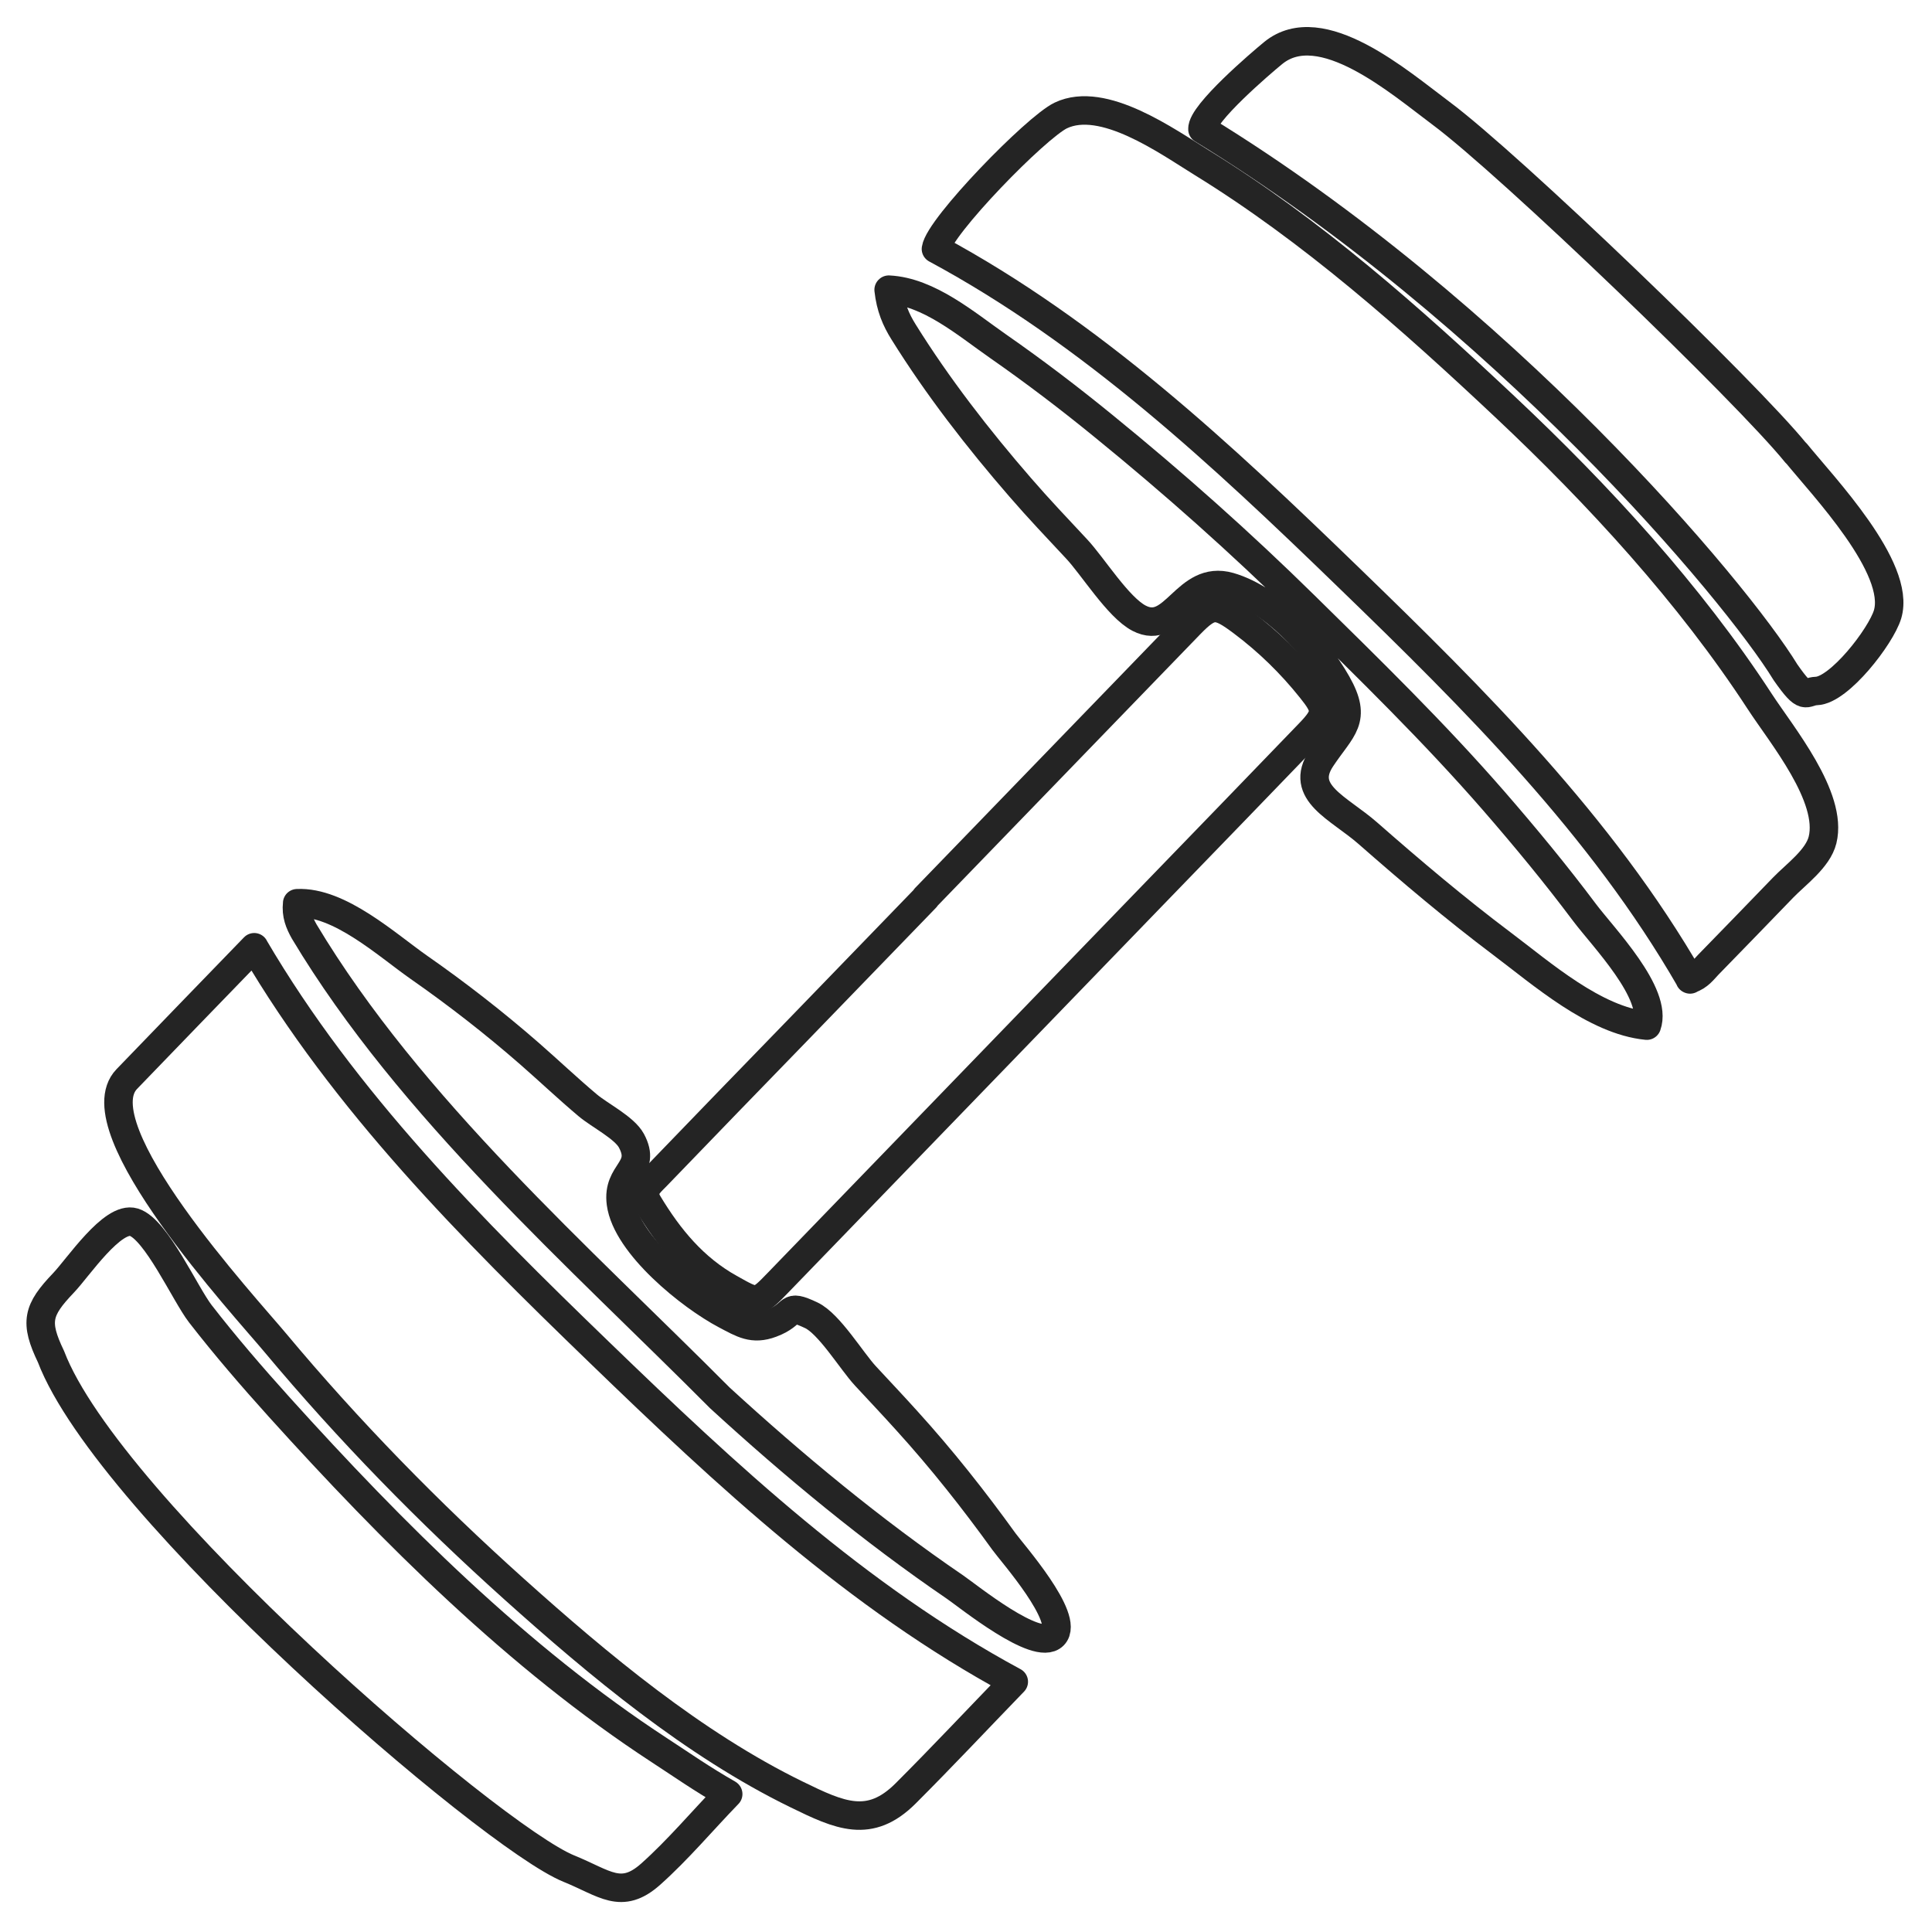 <?xml version="1.0" encoding="UTF-8"?><svg id="Ebene_1" xmlns="http://www.w3.org/2000/svg" viewBox="0 0 141.73 141.73"><defs><style>.cls-1{fill:none;stroke:#242424;stroke-linejoin:round;stroke-width:2.09px;}</style></defs><path class="cls-1" d="m18.65,69.5c6.64,11.32,15.95,20.66,25.32,29.71,9.32,9.01,18.91,17.96,30.4,24.16-2.64,2.73-5.25,5.51-7.93,8.19-2.64,2.64-4.83,1.63-8,.08-7.56-3.69-14.5-9.48-20.74-15.08-6.24-5.6-12.13-11.62-17.5-18.05-2.19-2.63-14.34-15.78-10.9-19.35,3.05-3.17,6.12-6.33,9.35-9.67Z"/><path class="cls-1" d="m123.98,71.85c-6.5-11.28-15.79-20.53-25.08-29.52-9.26-8.97-18.8-17.91-30.24-24.07.24-1.63,7.34-8.92,9.16-9.79,3.11-1.48,7.79,1.89,10.35,3.47,8.06,4.96,15.36,11.44,22.23,17.9,6.84,6.43,13.57,13.75,18.7,21.63,1.59,2.44,5.38,7,4.6,10.15-.34,1.37-1.95,2.52-2.88,3.48-1.83,1.9-3.67,3.79-5.51,5.68-.36.37-.66.83-1.35,1.06Z"/><path class="cls-1" d="m67.89,65.86c6.47-6.68,12.93-13.37,19.4-20.05,1.56-1.61,2.02-1.55,3.86-.17,1.89,1.42,3.55,3.04,5.02,4.88,1.18,1.47,1.24,1.86-.11,3.26-3.75,3.89-7.51,7.78-11.27,11.66-9.23,9.54-18.46,19.09-27.69,28.63-1.56,1.62-1.54,1.57-3.56.44-2.64-1.47-4.46-3.68-5.99-6.22-.57-.95.04-1.43.56-1.96,3.49-3.63,7-7.24,10.5-10.85,3.1-3.2,6.2-6.41,9.3-9.61h0Z"/><path class="cls-1" d="m53.42,131.61c-1.88,1.94-3.68,4.09-5.69,5.88-2.16,1.92-3.36.66-6-.41-5.75-2.33-33.77-26.48-37.99-37.56-1.22-2.54-.99-3.41.91-5.4,1.06-1.1,3.6-4.94,5.17-4.46,1.63.5,3.76,5.27,4.88,6.72,1.84,2.37,3.8,4.64,5.81,6.87,8.29,9.18,17.48,18.37,27.87,25.15,1.58,1.03,3.13,2.12,5.03,3.2Z"/><path class="cls-1" d="m131.76,33.23c1.94,2.4,7.73,8.43,6.71,11.84-.49,1.62-3.55,5.57-5.22,5.62-.87.03-.75.8-2.26-1.36-3.7-6.05-20.87-26.43-42.78-39.85-.06-1.14,4.31-4.87,5.19-5.59,3.51-2.87,9.29,2.17,12.3,4.41,5.06,3.76,22.43,20.46,26.05,24.94Z"/><path class="cls-1" d="m21.8,66.26c3.09-.15,6.57,3.05,8.94,4.71,2.81,1.96,5.52,4.07,8.11,6.33,1.43,1.25,2.81,2.56,4.26,3.78.89.75,2.69,1.64,3.21,2.6,1.14,2.13-1.08,2.25-.77,4.59.41,3.07,5.15,6.85,7.66,8.17,1.25.66,2.01,1.15,3.37.64,1.85-.69,1.02-1.49,2.92-.6,1.32.61,2.97,3.36,3.99,4.46,1.02,1.1,2.05,2.19,3.05,3.3,2.55,2.81,4.89,5.77,7.11,8.85.56.78,4.86,5.63,3.64,6.88-1.2,1.23-6.3-2.91-7.24-3.55-6.07-4.14-11.84-8.92-17.25-13.88-10.23-10.29-22.71-21.23-30.48-34.2-.36-.64-.61-1.25-.52-2.06Z"/><path class="cls-1" d="m65.2,21.25c2.93.14,5.71,2.54,8.02,4.15,2.67,1.86,5.26,3.83,7.78,5.89,5.11,4.16,10,8.51,14.7,13.13,4.74,4.66,9.5,9.3,13.87,14.32,2.31,2.66,4.56,5.38,6.67,8.2,1.36,1.81,5.41,5.96,4.57,8.3-3.81-.37-7.71-3.82-10.64-6.02-3.39-2.55-6.63-5.29-9.82-8.09-2.13-1.87-5.1-2.98-3.42-5.5,1.49-2.24,2.67-2.8,1.14-5.5-1.56-2.76-4.76-6.19-7.87-7.09-3.24-.93-4.03,3.67-6.64,2.31-1.54-.8-3.41-3.84-4.59-5.09-1.39-1.49-2.79-2.96-4.12-4.5-3.09-3.56-6.07-7.4-8.56-11.4-.56-.89-.96-1.82-1.1-3.1Z"/></svg>